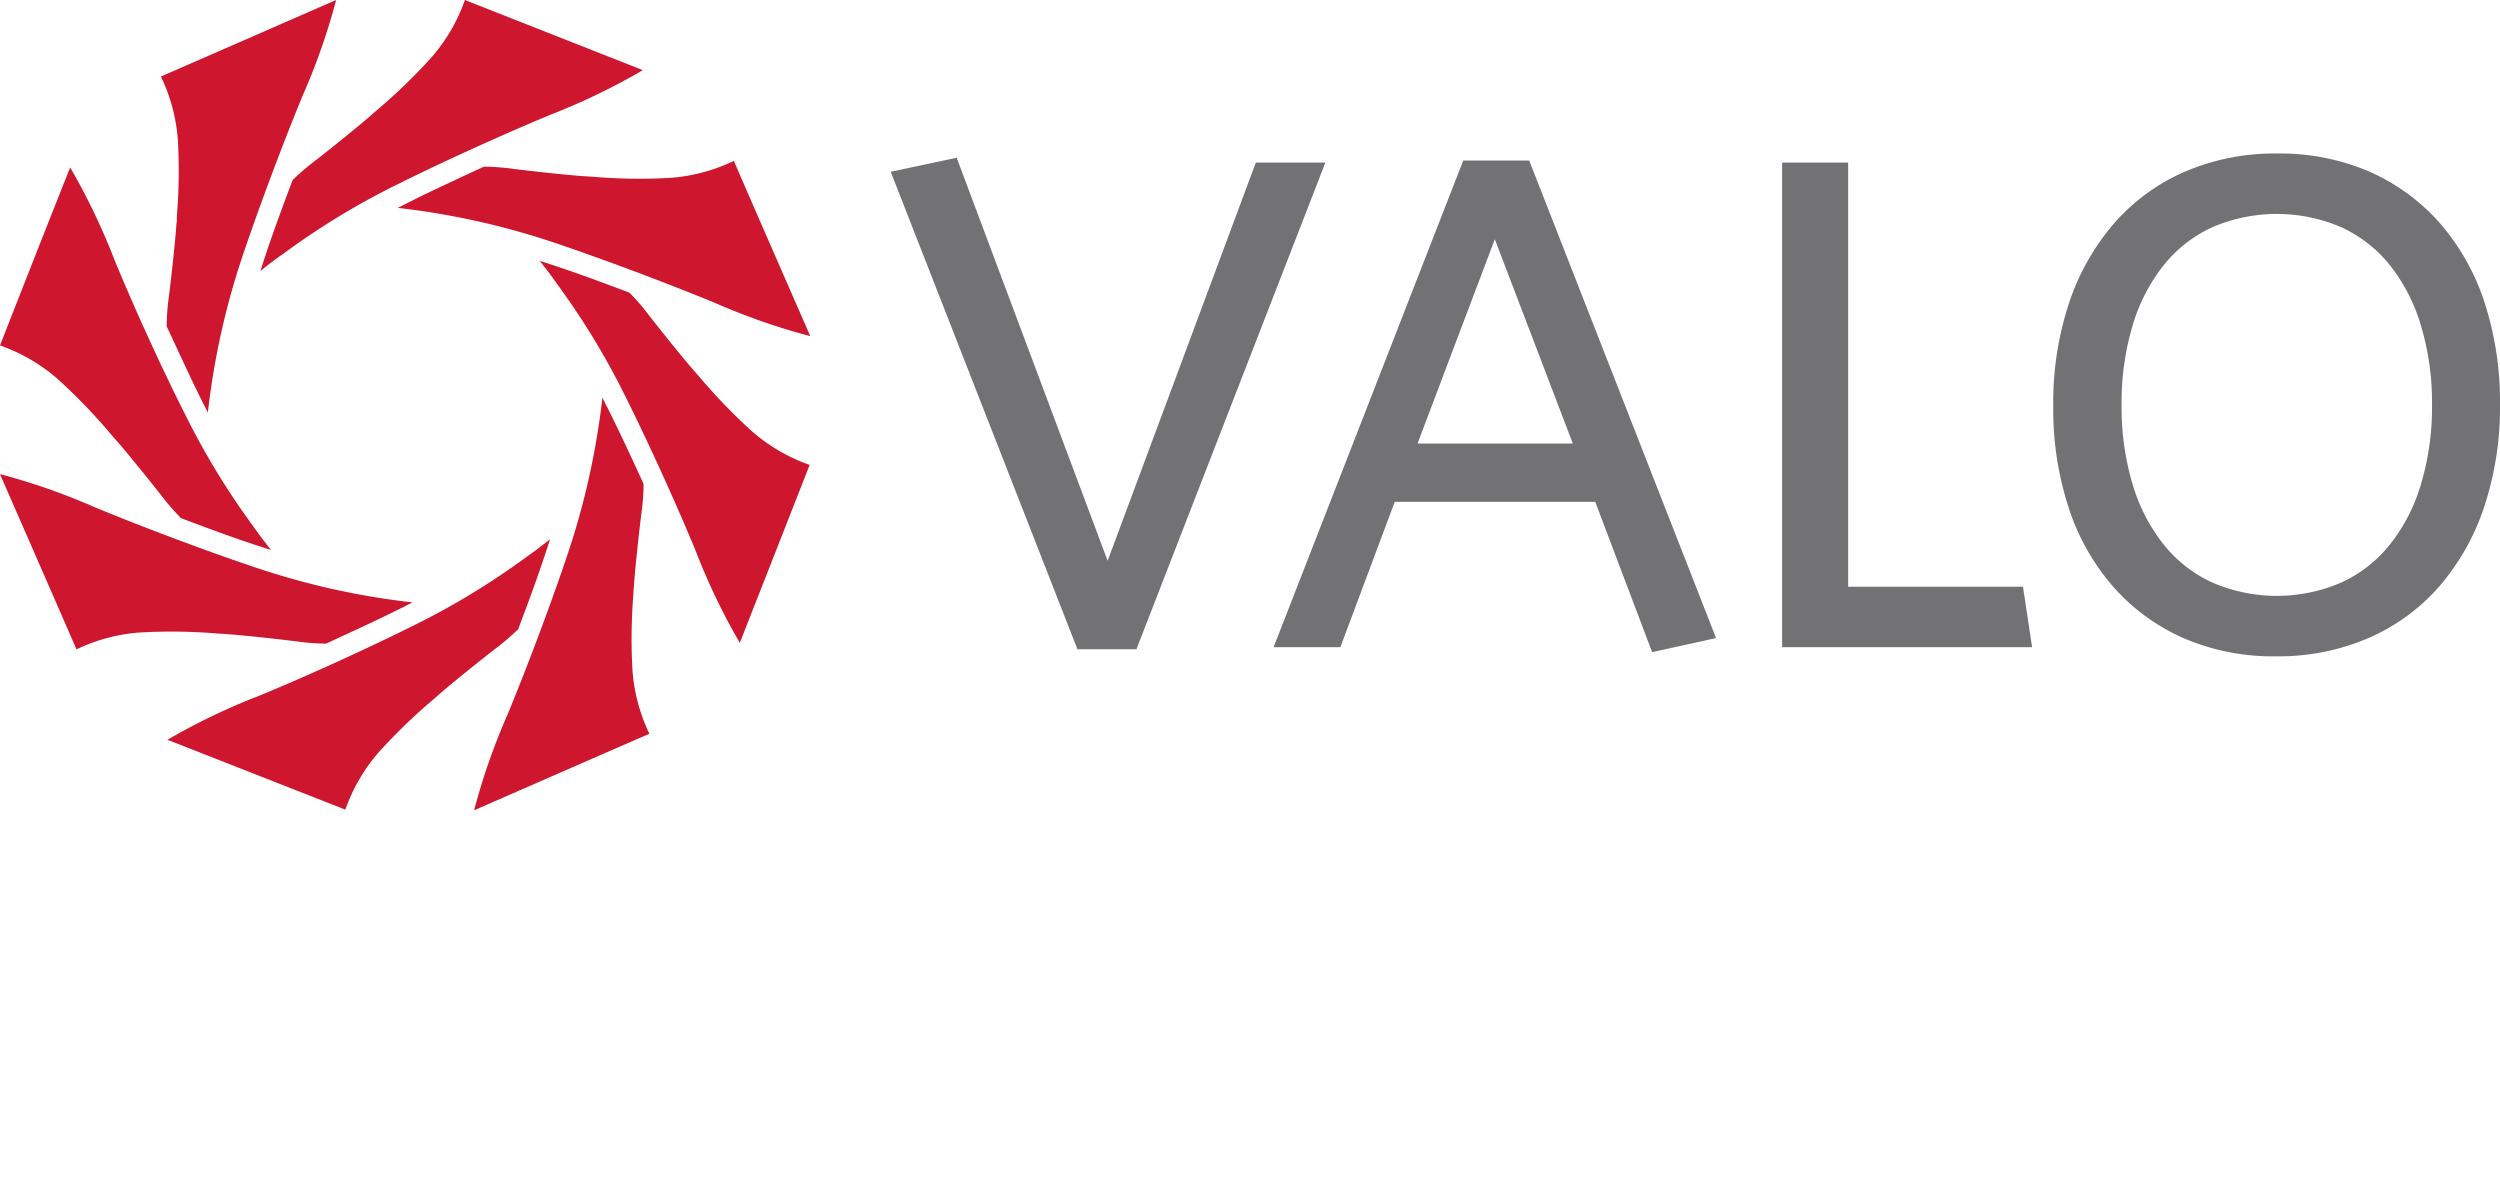 <svg id="Layer_1" data-name="Layer 1" xmlns="http://www.w3.org/2000/svg" xmlns:xlink="http://www.w3.org/1999/xlink" viewBox="0 0 285 135">
  <defs>
    <style>
      .cls-1 {
        fill: none;
      }

      .cls-2 {
        clip-path: url(#clip-path);
      }

      .cls-3 {
        fill: #727174;
      }

      .cls-4 {
        fill: #ce172e;
      }
    </style>
    <clipPath id="clip-path">
      <rect class="cls-1" width="285" height="92.37"/>
    </clipPath>
  </defs>
  <title>logos sobre valo</title>
  <g id="Logo_VALO" data-name="Logo VALO">
    <g class="cls-2">
      <polygon class="cls-3" points="129.55 74.02 122.83 74.02 101.54 19.58 109.06 17.98 126.27 63.93 143.16 18.54 151.09 18.54 129.55 74.02"/>
      <path class="cls-3" d="M188.34,74.34l-6.48-17.13H159L152.8,73.78h-7.61L166.81,18.3h7.52l21.3,54.44ZM170.41,27.27,161.6,50.56h17.7Z"/>
      <polygon class="cls-3" points="203.16 73.78 203.16 18.54 210.69 18.54 210.69 66.89 230.62 66.89 231.66 73.78 203.16 73.78"/>
      <g class="cls-2">
        <path class="cls-3" d="M283.2,57.77a26.75,26.75,0,0,1-5.12,9.08A22.73,22.73,0,0,1,270,72.74a25.9,25.9,0,0,1-10.57,2.08,25.59,25.59,0,0,1-10.52-2.08,23,23,0,0,1-8-5.85,25.82,25.82,0,0,1-5.08-9,36.29,36.29,0,0,1-1.76-11.65,36.11,36.11,0,0,1,1.8-11.69A26.75,26.75,0,0,1,241,25.47a22.73,22.73,0,0,1,8.05-5.89,26,26,0,0,1,10.56-2.08,25.77,25.77,0,0,1,10.53,2.08,23.12,23.12,0,0,1,8,5.85,26.07,26.07,0,0,1,5.08,9A36.57,36.57,0,0,1,285,46.08a36.07,36.07,0,0,1-1.8,11.69M276,37.16a20.37,20.37,0,0,0-3.52-6.89,15.25,15.25,0,0,0-5.56-4.36,18.6,18.6,0,0,0-14.73,0,15.25,15.25,0,0,0-5.56,4.36,20.38,20.38,0,0,0-3.53,6.89,30.79,30.79,0,0,0-1.24,9,30.91,30.91,0,0,0,1.24,9,20.33,20.33,0,0,0,3.53,6.88,15.15,15.15,0,0,0,5.56,4.36,18.49,18.49,0,0,0,14.73,0,15.15,15.15,0,0,0,5.56-4.36A20.32,20.32,0,0,0,276,55.17a30.56,30.56,0,0,0,1.25-9,30.45,30.45,0,0,0-1.25-9"/>
        <path class="cls-4" d="M29.69,30.89c.79-.64,1.68-1.33,2.66-2a85.22,85.22,0,0,1,12.53-7.66c5.44-2.72,12.51-5.93,18-8.2A74.46,74.46,0,0,0,73.28,8l-.42-.17L53,0A20.09,20.09,0,0,1,49.2,6.53a64.26,64.26,0,0,1-6.2,6l-.67.58c-.94.86-4.93,4.09-6.89,5.59a25.59,25.59,0,0,0-2.08,1.83l0,0c-.41,1.08-2,5.29-2.9,8-.26.77-.51,1.53-.73,2.24"/>
        <path class="cls-4" d="M23.7,47c.11-1,.26-2.12.44-3.32a86.63,86.63,0,0,1,3.44-14.28c1.94-5.77,4.66-13,6.93-18.52A72.92,72.92,0,0,0,38.32,0L37.9.18c-4.85,2.12-16,7-19.56,8.54A20,20,0,0,1,20.28,16a63.06,63.06,0,0,1-.12,8.66c0,.37,0,.67-.05.88-.06,1.27-.6,6.38-.93,8.82A27.71,27.71,0,0,0,19,37.14v.06c.48,1,2.36,5.13,3.64,7.73.36.73.72,1.44,1.06,2.1"/>
        <path class="cls-4" d="M30.89,62.68c-.64-.79-1.32-1.68-2-2.66a85.22,85.22,0,0,1-7.66-12.53C18.47,42.05,15.26,35,13,29.5A74.46,74.46,0,0,0,8,19.09l-.17.43C5.86,24.44,1.43,35.72,0,39.38a20.09,20.09,0,0,1,6.53,3.79,64.26,64.26,0,0,1,6,6.2l.58.67C14,51,17.24,55,18.74,56.93A25.59,25.59,0,0,0,20.57,59l0,.05c1.08.4,5.29,2,8,2.89.77.26,1.53.51,2.24.73"/>
        <path class="cls-4" d="M47,68.67c-1-.11-2.12-.26-3.32-.44a86.28,86.28,0,0,1-14.27-3.44c-5.78-1.93-13-4.65-18.53-6.93A72.92,72.92,0,0,0,0,54.05l.18.42c2.12,4.85,7,16,8.54,19.56A20,20,0,0,1,16,72.1a63.42,63.42,0,0,1,8.66.11l.88.06c1.27.06,6.38.59,8.82.92a25,25,0,0,0,2.77.18h.06c1-.48,5.13-2.35,7.73-3.64.73-.35,1.44-.72,2.1-1.06"/>
        <path class="cls-4" d="M62.68,61.49c-.79.63-1.68,1.32-2.66,2a86,86,0,0,1-12.53,7.65c-5.44,2.72-12.51,5.94-18,8.2a73.22,73.22,0,0,0-10.41,5l.43.16,19.86,7.8a20.09,20.09,0,0,1,3.79-6.53,65.51,65.51,0,0,1,6.2-6l.67-.58c.94-.86,4.93-4.09,6.89-5.58A27.71,27.71,0,0,0,59,71.8l.05,0c.4-1.08,2-5.29,2.89-8,.26-.76.51-1.52.73-2.23"/>
        <path class="cls-4" d="M68.67,45.34c-.11,1-.25,2.12-.44,3.32a86.63,86.63,0,0,1-3.44,14.28c-1.93,5.77-4.65,13-6.93,18.52a73.31,73.31,0,0,0-3.81,10.91l.42-.18c4.85-2.12,16-7,19.56-8.54a20,20,0,0,1-1.93-7.29,63.42,63.42,0,0,1,.11-8.66c0-.37.05-.67.06-.88.06-1.27.59-6.38.92-8.82a24.87,24.87,0,0,0,.18-2.77v-.06C72.89,54.12,71,50,69.73,47.44c-.36-.73-.72-1.44-1.06-2.1"/>
        <path class="cls-4" d="M61.49,29.69c.63.79,1.32,1.68,2,2.66a86,86,0,0,1,7.65,12.53c2.72,5.44,5.94,12.51,8.2,18a73.22,73.22,0,0,0,5,10.41l.16-.42c1.94-4.93,6.37-16.21,7.8-19.87a20.09,20.09,0,0,1-6.53-3.79,65.51,65.51,0,0,1-6-6.2l-.58-.67c-.86-.94-4.09-4.93-5.58-6.88a26.07,26.07,0,0,0-1.84-2.09l0,0c-1.08-.41-5.29-2-8-2.9-.77-.26-1.53-.51-2.24-.73"/>
        <path class="cls-4" d="M45.34,23.7c1,.11,2.12.26,3.32.44a86.63,86.63,0,0,1,14.28,3.44c5.77,1.94,13,4.66,18.52,6.93a73.31,73.31,0,0,0,10.91,3.81l-.18-.42c-2.12-4.85-7-16-8.53-19.56a20.1,20.1,0,0,1-7.3,1.94,63.06,63.06,0,0,1-8.66-.12l-.88-.06c-1.27-.05-6.38-.59-8.82-.92A27.52,27.52,0,0,0,55.23,19h-.06c-1.05.48-5.13,2.36-7.73,3.64l-2.1,1.06"/>
      </g>
    </g>
  </g>
</svg>
